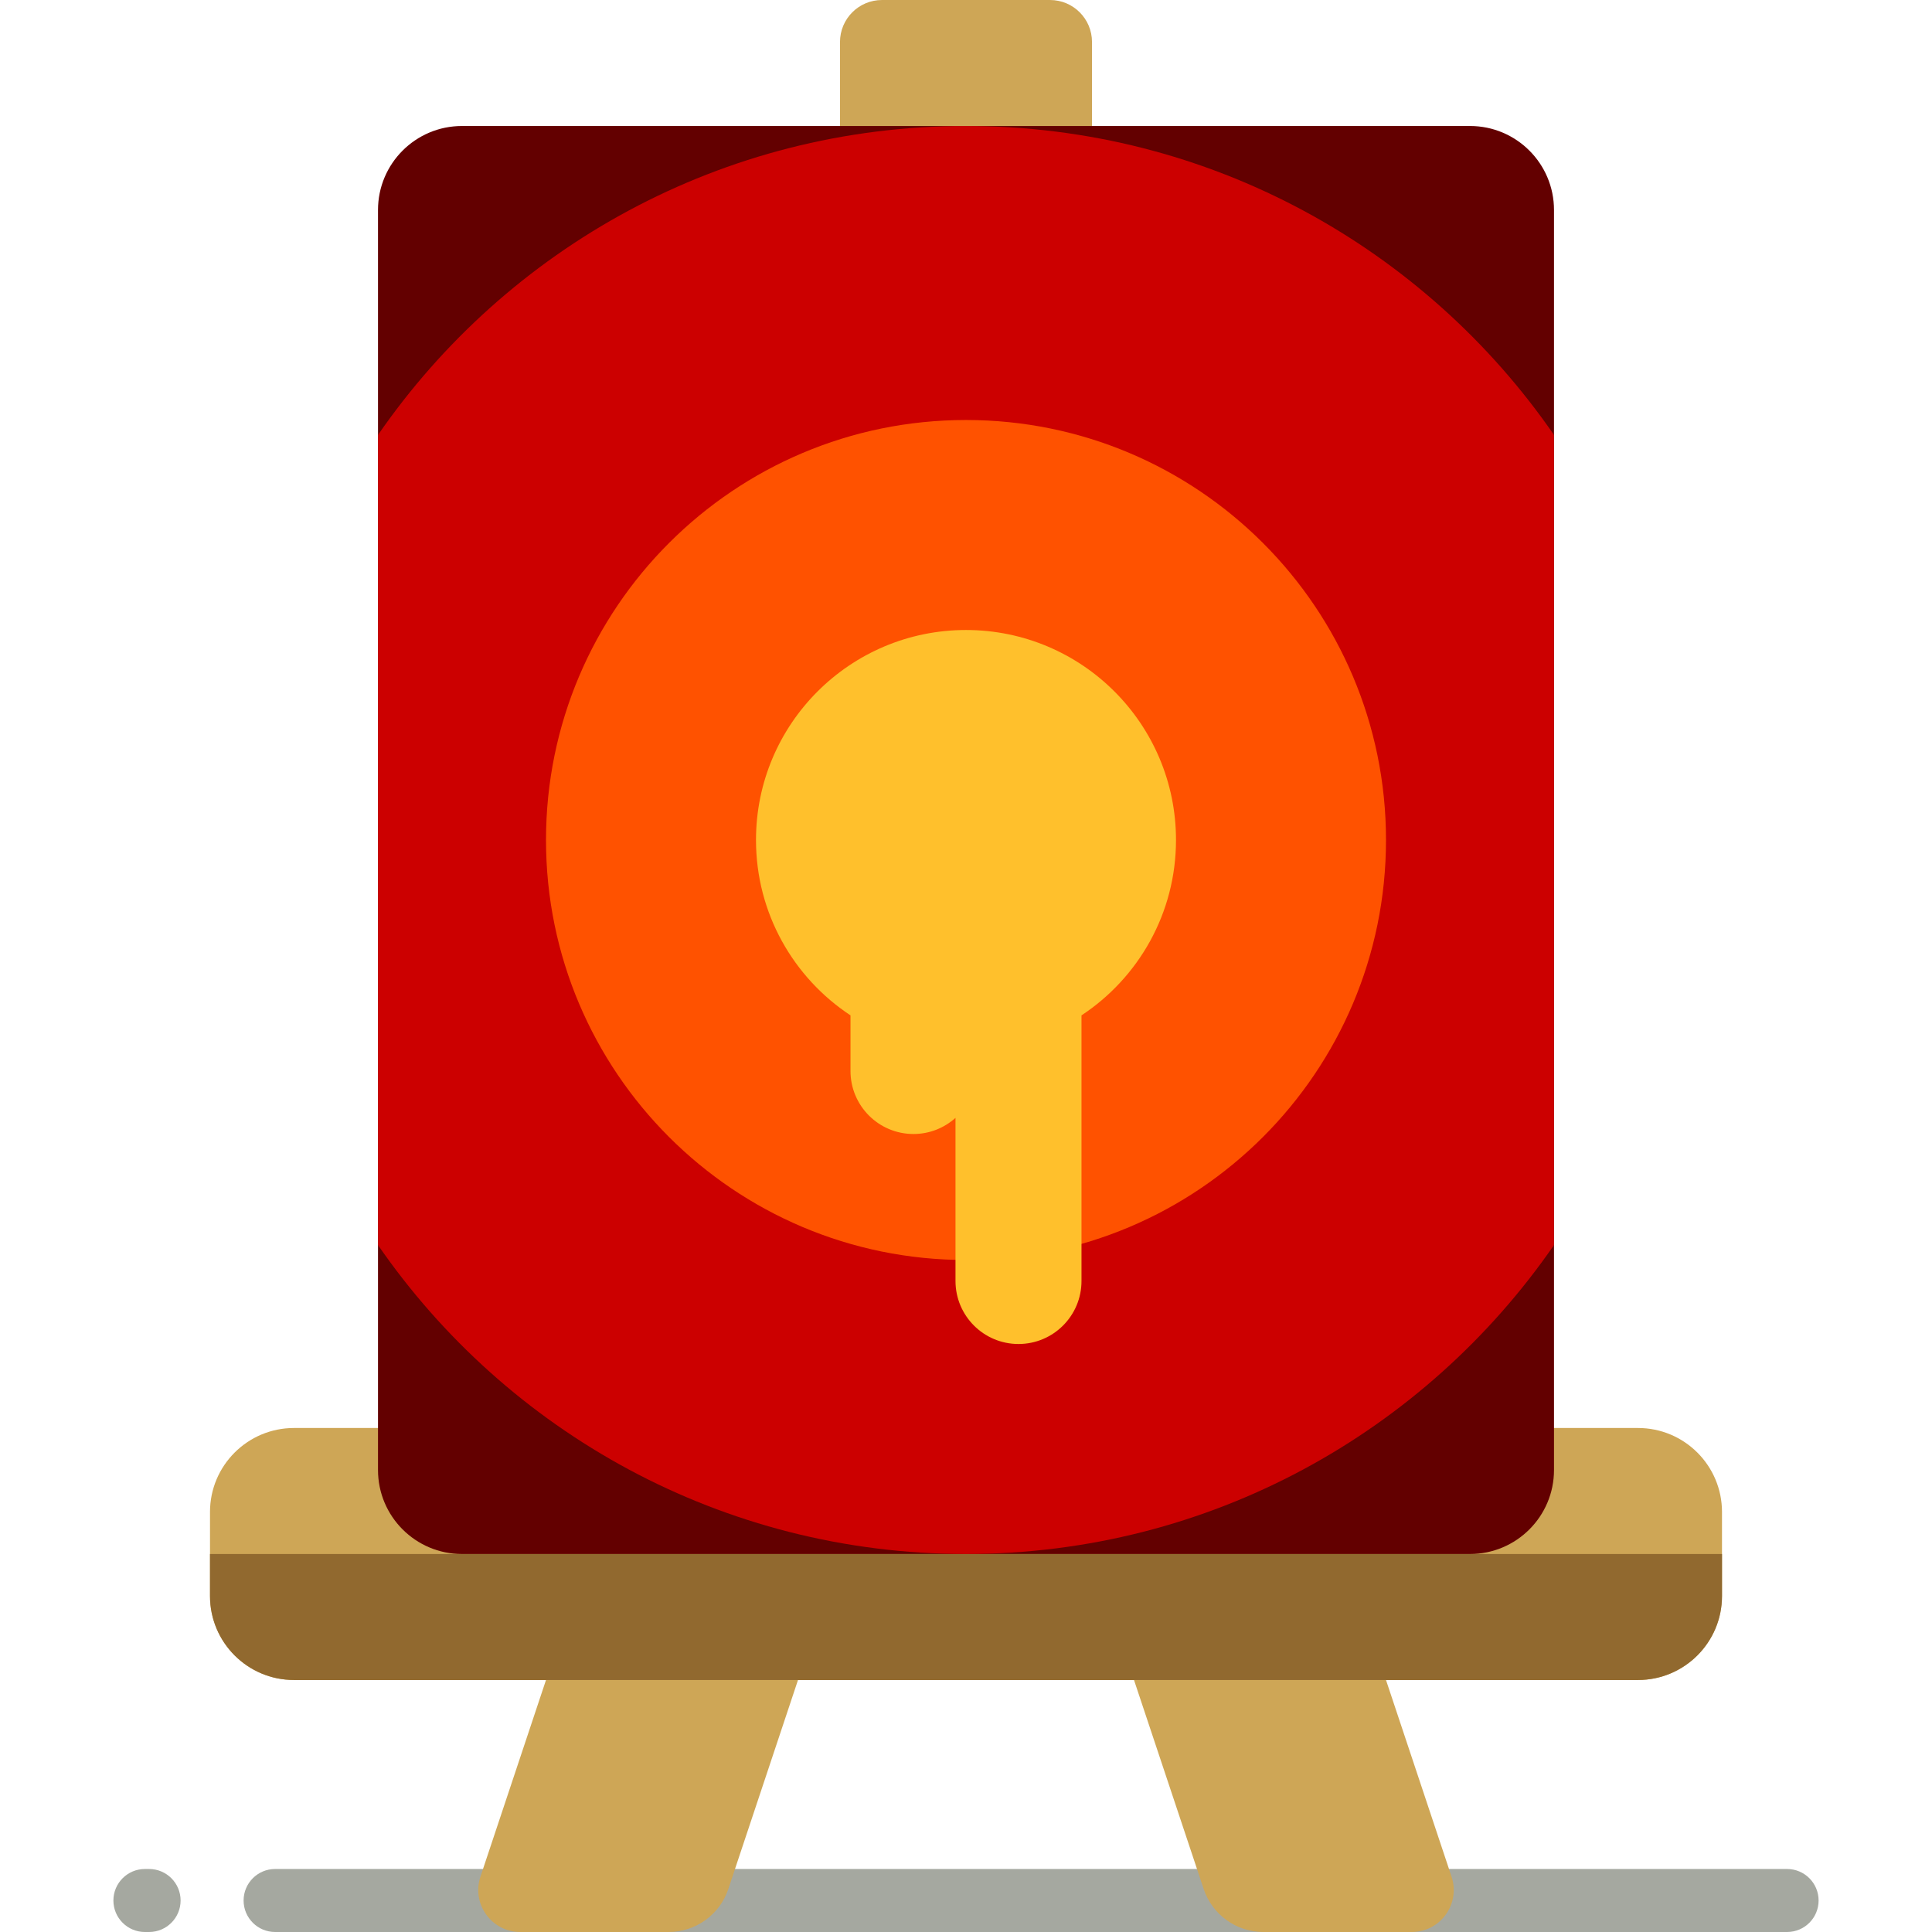 <?xml version="1.0" encoding="iso-8859-1"?>
<!-- Generator: Adobe Illustrator 19.0.0, SVG Export Plug-In . SVG Version: 6.00 Build 0)  -->
<svg version="1.1" id="Layer_1" xmlns="http://www.w3.org/2000/svg" xmlns:xlink="http://www.w3.org/1999/xlink" x="0px" y="0px"
	 viewBox="0 0 512 512" style="enable-background:new 0 0 512 512;" xml:space="preserve">
<path style="fill:#A5A8A0;" d="M481.948,503.652c0,4.61-3.738,8.348-8.348,8.348H72.904c-4.61,0-8.348-3.738-8.348-8.348
	s3.738-8.348,8.348-8.348H473.6C478.21,495.304,481.948,499.042,481.948,503.652z M39.513,495.304H38.4
	c-4.61,0-8.348,3.738-8.348,8.348S33.79,512,38.4,512h1.113c4.61,0,8.348-3.738,8.348-8.348S44.123,495.304,39.513,495.304z"/>
<path style="fill:#CEA656;" d="M456.348,400.696v22.261c0,12.295-9.966,22.261-22.261,22.261h-66.783l17.378,52.133
	c2.402,7.207-2.962,14.65-10.559,14.65h-39.306c-7.186,0-13.567-4.598-15.839-11.416l-18.456-55.366h-89.043l-18.455,55.366
	C190.75,507.401,184.37,512,177.184,512h-39.306c-7.598,0-12.961-7.443-10.559-14.65l17.377-52.133H77.913
	c-12.295,0-22.261-9.966-22.261-22.261v-22.261c0-12.295,9.966-22.261,22.261-22.261h144.696v-8.347v-36.175V11.13
	c0-6.147,4.983-11.13,11.13-11.13h44.522c6.147,0,11.13,4.983,11.13,11.13v322.783v36.175v8.347h144.696
	C446.382,378.435,456.348,388.401,456.348,400.696z"/>
<path style="fill:#91692F;" d="M456.348,411.826v11.13c0,12.295-9.966,22.261-22.261,22.261H77.913
	c-12.295,0-22.261-9.966-22.261-22.261v-11.13H456.348z"/>
<path style="fill:#630000;" d="M389.565,411.826h-267.13c-12.295,0-22.261-9.966-22.261-22.261V55.652
	c0-12.295,9.966-22.261,22.261-22.261h267.13c12.295,0,22.261,9.966,22.261,22.261v333.913
	C411.826,401.86,401.86,411.826,389.565,411.826z"/>
<path style="fill:#CC0000;" d="M256,411.826c-64.637,0-121.692-32.417-155.826-81.872v-214.69
	C134.308,65.809,191.363,33.391,256,33.391s121.692,32.417,155.826,81.872v214.69C377.692,379.409,320.637,411.826,256,411.826z"/>
<path style="fill:#FF5200;" d="M367.304,222.609c0,61.471-49.833,111.304-111.304,111.304S144.696,284.08,144.696,222.609
	S194.529,111.304,256,111.304S367.304,161.138,367.304,222.609z"/>
<path style="fill:#FFC02C;" d="M286.609,269.082v70.397c0,9.22-7.475,16.696-16.696,16.696c-9.22,0-16.696-7.475-16.696-16.696
	v-43.233c-2.955,2.65-6.849,4.276-11.13,4.276c-9.22,0-16.696-7.475-16.696-16.696v-14.744
	c-15.084-9.955-25.043-27.047-25.043-46.473c0-30.736,24.917-55.652,55.652-55.652s55.652,24.917,55.652,55.652
	C311.652,242.035,301.693,259.127,286.609,269.082z"/>
<g>
</g>
<g>
</g>
<g>
</g>
<g>
</g>
<g>
</g>
<g>
</g>
<g>
</g>
<g>
</g>
<g>
</g>
<g>
</g>
<g>
</g>
<g>
</g>
<g>
</g>
<g>
</g>
<g>
</g>
</svg>
